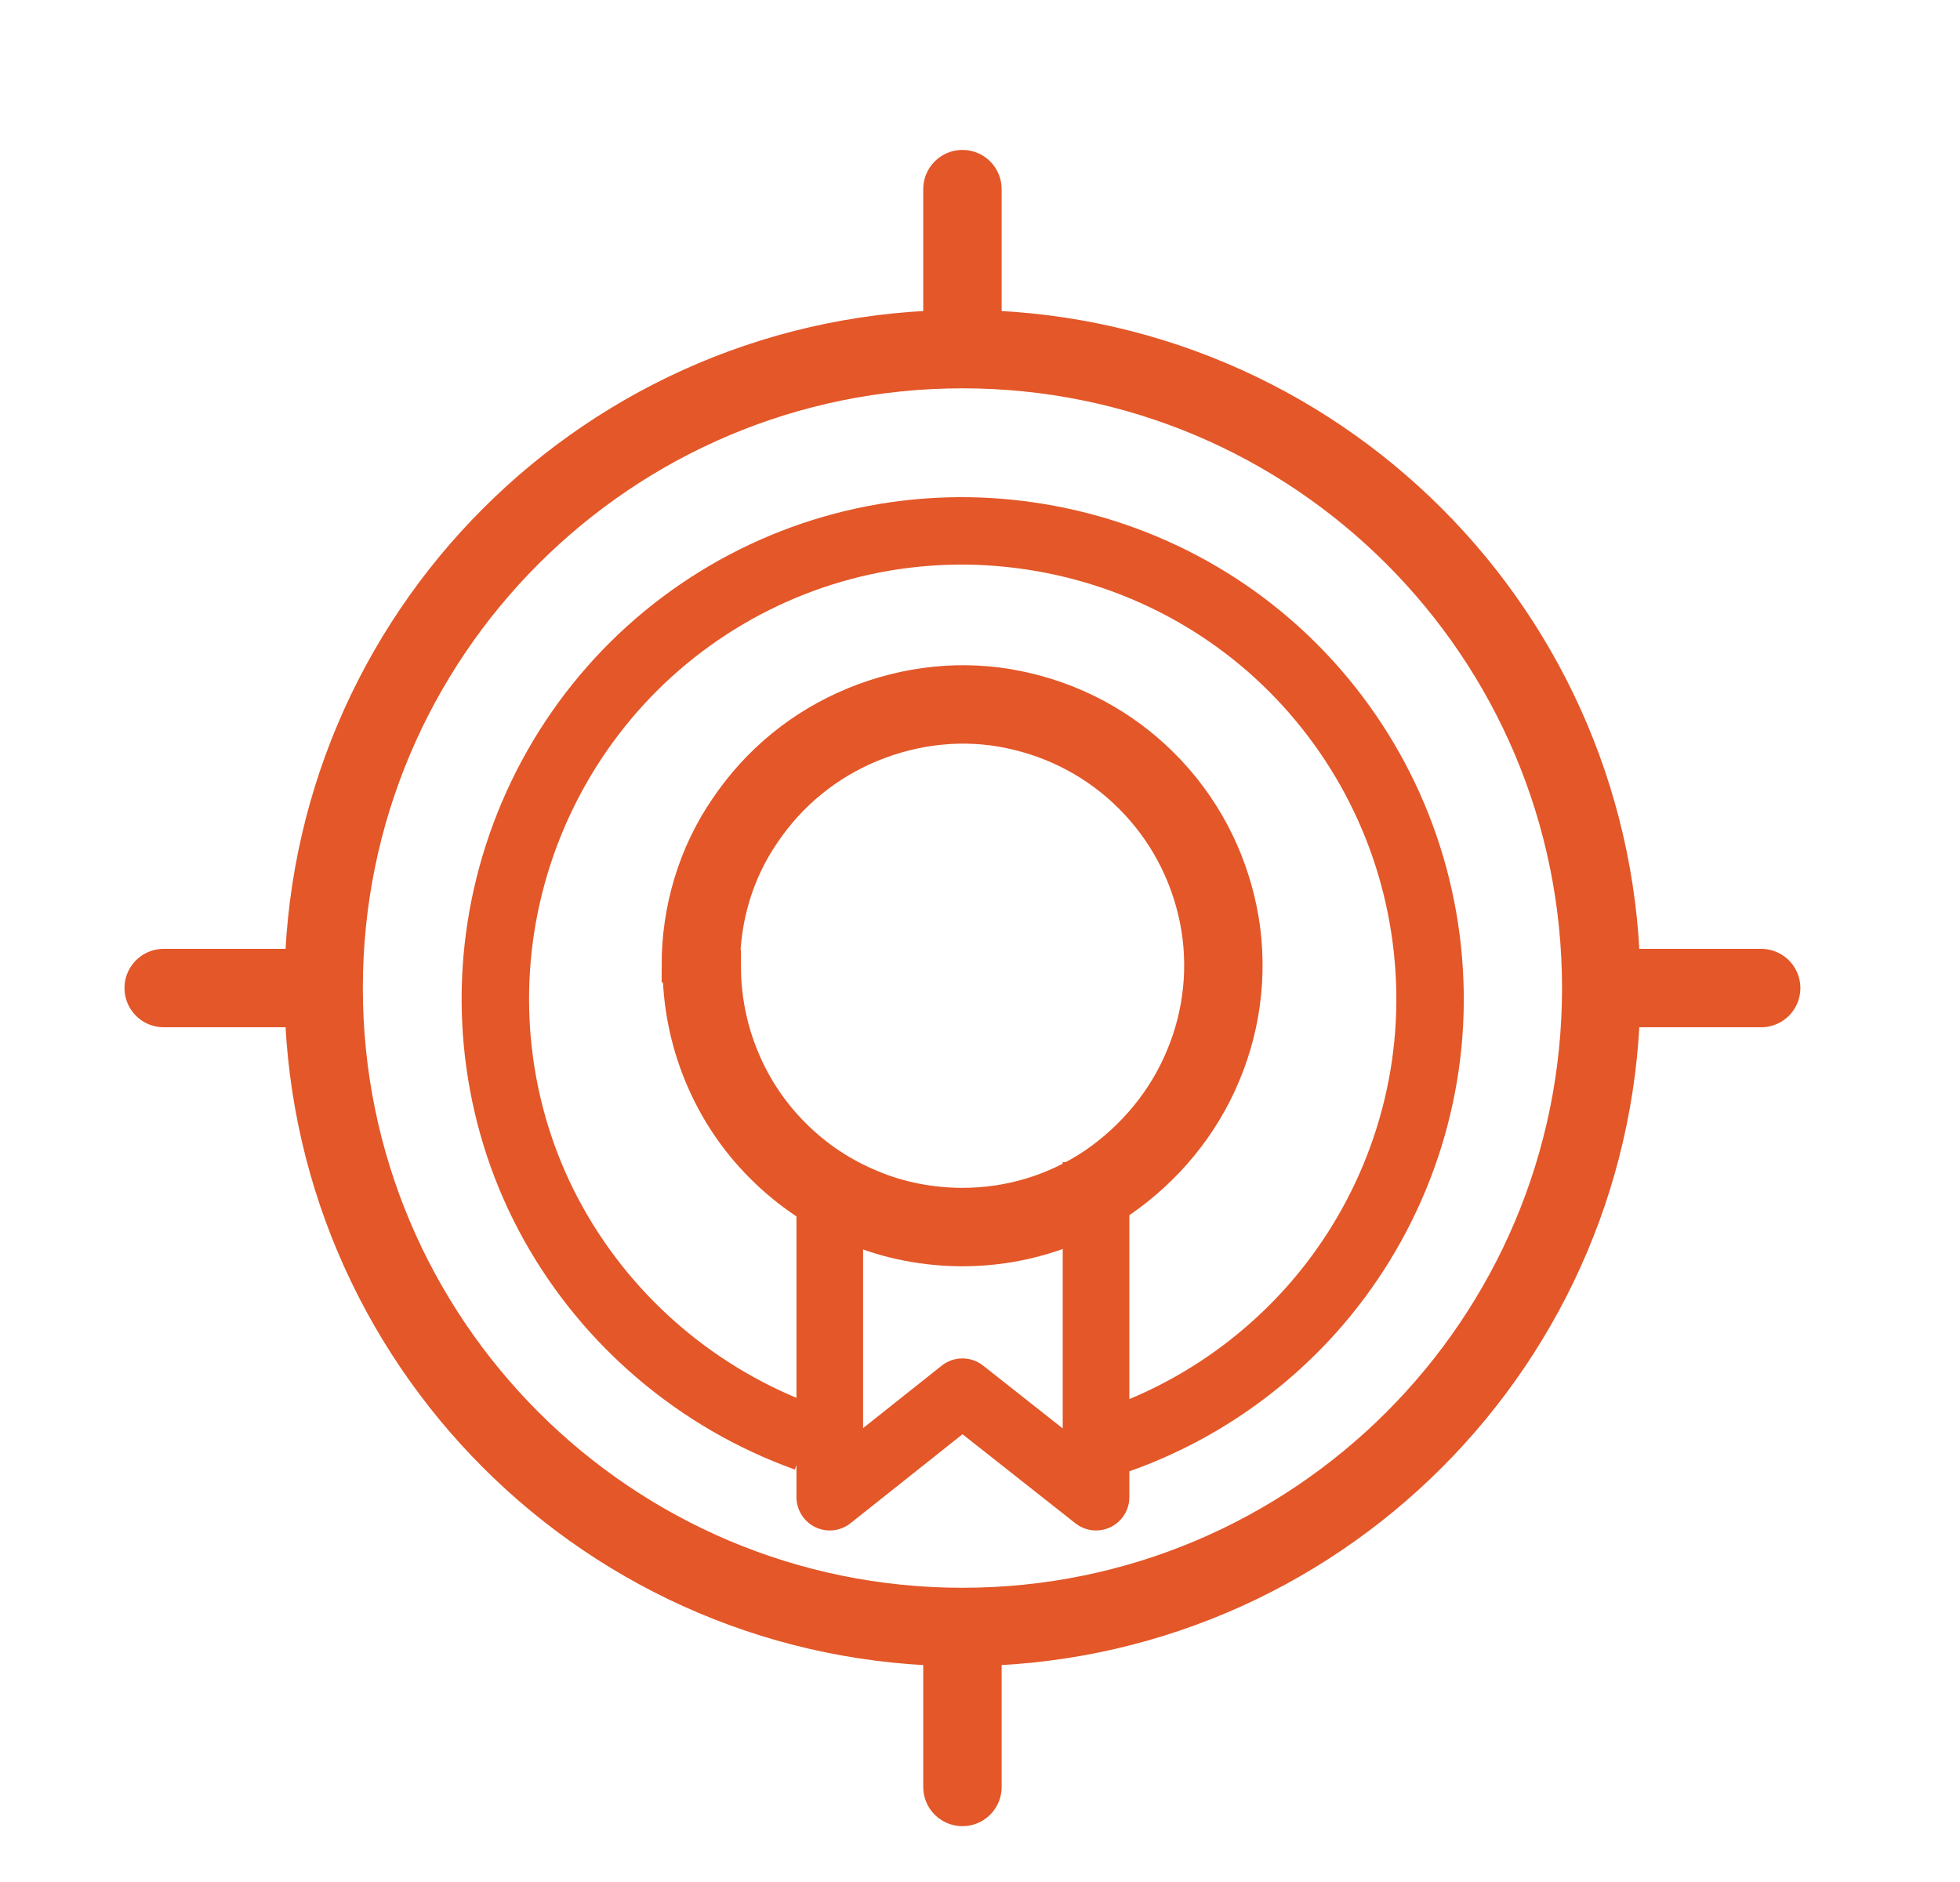 <svg width="25" height="24" viewBox="0 0 25 24" fill="none" xmlns="http://www.w3.org/2000/svg">
<path d="M13.98 14.82V19.092L12.276 17.748L10.584 19.092V14.856" stroke="#E35728" stroke-width="0.85" stroke-linejoin="round"/>
<path d="M8.939 12.312C8.939 11.652 9.131 11.004 9.503 10.464C9.875 9.912 10.392 9.492 11.004 9.24C11.616 8.988 12.287 8.916 12.924 9.048C13.572 9.18 14.159 9.492 14.627 9.96C15.095 10.428 15.408 11.016 15.54 11.664C15.671 12.312 15.6 12.984 15.348 13.584C15.095 14.196 14.664 14.712 14.123 15.084C13.572 15.456 12.935 15.648 12.275 15.648C11.844 15.648 11.399 15.564 11.004 15.396C10.595 15.228 10.236 14.988 9.923 14.676C9.611 14.364 9.371 14.004 9.203 13.596C9.035 13.188 8.951 12.756 8.951 12.324L8.939 12.312Z" stroke="#E35728" stroke-miterlimit="10"/>
<path d="M10.284 18.336C8.916 17.844 7.764 16.872 7.056 15.6C6.348 14.328 6.144 12.828 6.468 11.412C6.792 9.996 7.62 8.736 8.808 7.884C9.996 7.032 11.448 6.648 12.9 6.804C14.352 6.96 15.696 7.632 16.68 8.712C17.664 9.792 18.216 11.184 18.24 12.648C18.264 14.1 17.748 15.516 16.8 16.62C16.044 17.496 15.06 18.132 13.956 18.456" stroke="#E35728" stroke-width="0.86" stroke-miterlimit="10"/>
<path d="M20.424 12.6C20.424 17.1 16.776 20.748 12.276 20.748M20.424 12.6C20.424 8.1 16.776 4.452 12.276 4.452M20.424 12.6H22.464M12.276 20.748C7.776 20.748 4.128 17.1 4.128 12.6M12.276 20.748V22.788M12.276 4.452C7.776 4.452 4.128 8.1 4.128 12.6M12.276 4.452V2.412M4.128 12.6H2.088" stroke="#E35728" stroke-linecap="round" stroke-linejoin="round"/>
</svg>

